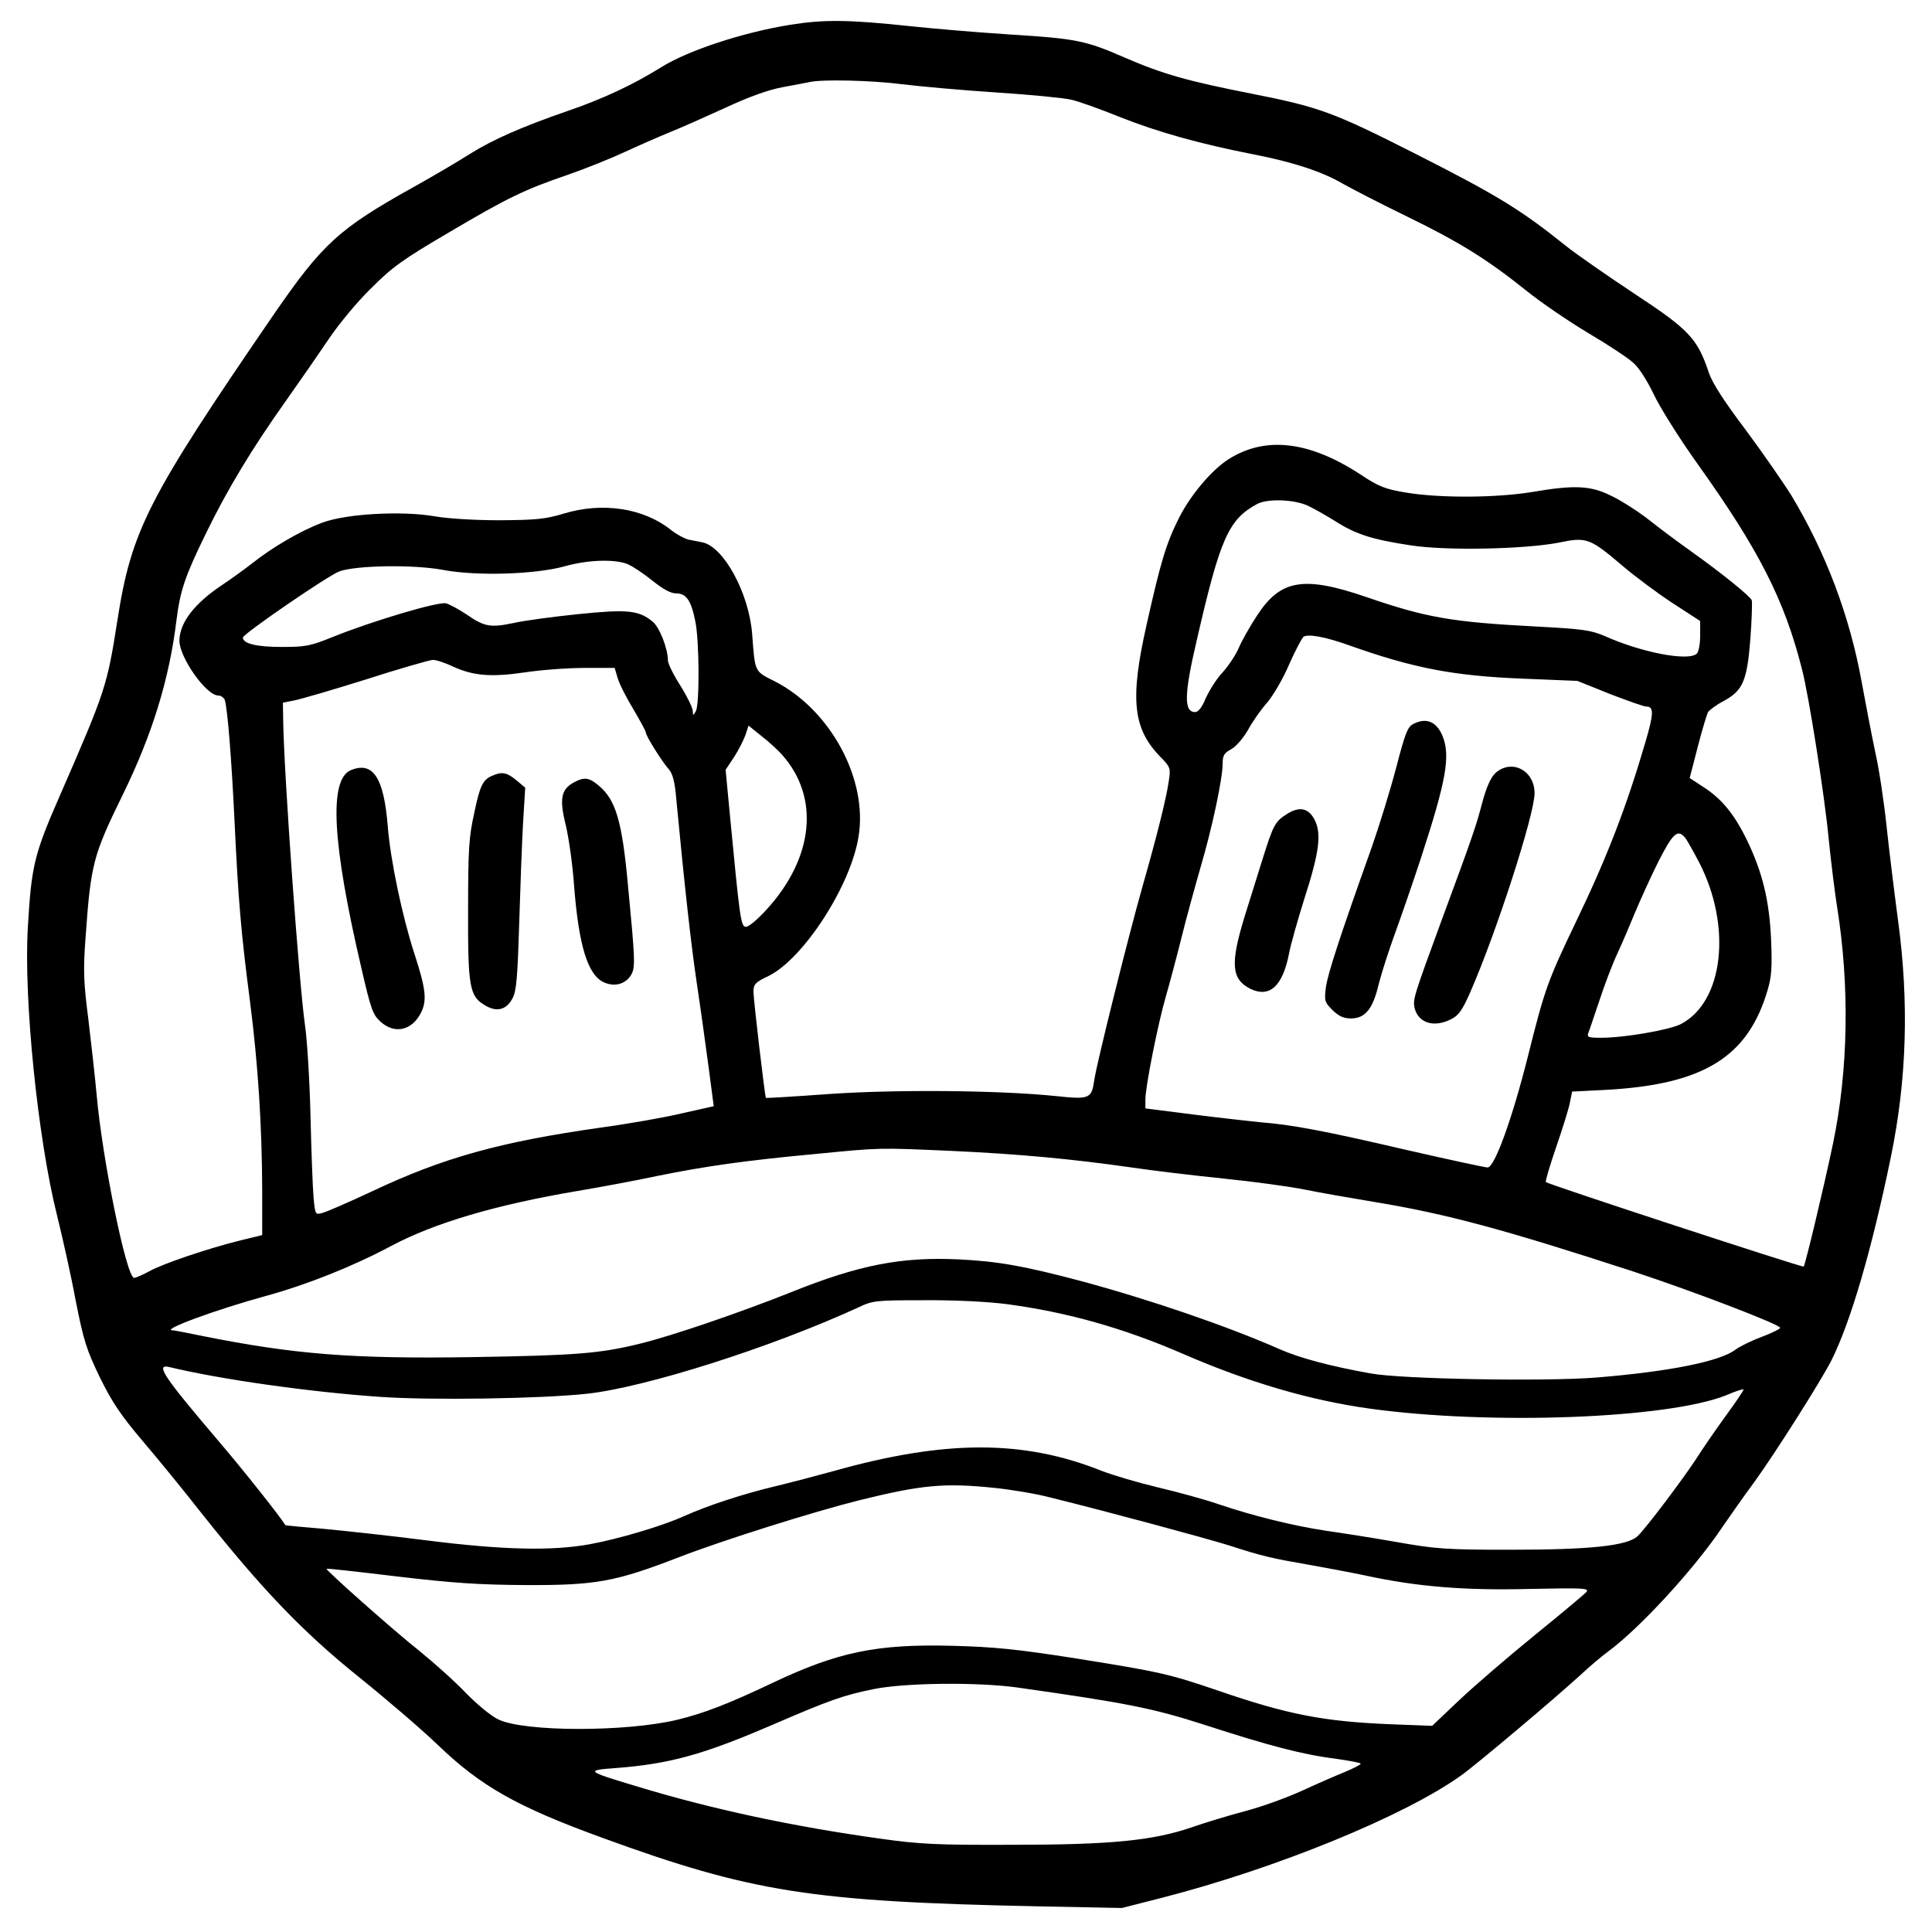 <?xml version="1.0" standalone="no"?>
<!DOCTYPE svg PUBLIC "-//W3C//DTD SVG 20010904//EN"
 "http://www.w3.org/TR/2001/REC-SVG-20010904/DTD/svg10.dtd">
<svg version="1.0" xmlns="http://www.w3.org/2000/svg"
 width="700pt" height="700pt" viewBox="0 0 700 700"
 preserveAspectRatio="xMidYMid meet">
<g transform="translate(0,700) scale(0.1,-0.1)"
fill="#000000" stroke="none">
<path d="M2862 6910 c-169 -27 -370 -93 -467 -154 -101 -63 -212 -115 -341
-159 -162 -56 -269 -103 -352 -155 -42 -27 -134 -81 -204 -120 -271 -151 -330
-205 -510 -467 -453 -661 -512 -776 -563 -1105 -37 -235 -42 -252 -207 -630
-94 -215 -104 -255 -117 -478 -16 -258 36 -769 106 -1047 19 -77 50 -214 67
-306 29 -147 39 -178 88 -280 45 -91 76 -137 154 -229 54 -63 151 -182 216
-265 218 -274 363 -426 568 -591 102 -82 230 -192 285 -245 158 -152 288 -225
598 -338 541 -197 756 -231 1577 -248 l305 -6 145 37 c413 106 879 296 1085
444 56 40 337 277 430 362 33 31 78 69 100 85 116 85 316 303 416 453 29 42
80 115 115 162 72 99 239 362 279 440 69 137 146 398 216 738 58 282 66 561
26 857 -14 105 -33 260 -42 345 -9 85 -27 206 -41 267 -13 62 -35 176 -49 253
-43 238 -130 468 -254 674 -28 45 -102 152 -165 237 -80 106 -122 171 -135
210 -41 123 -73 156 -268 284 -98 65 -207 141 -243 169 -169 136 -254 188
-552 339 -298 151 -347 169 -595 218 -229 45 -321 71 -457 130 -142 62 -175
69 -416 84 -124 8 -286 22 -360 30 -226 24 -314 25 -438 5z m405 -215 c65 -8
219 -22 343 -30 124 -8 245 -20 270 -26 25 -5 106 -34 180 -64 137 -54 286
-96 485 -135 139 -27 246 -62 321 -106 32 -18 136 -72 231 -118 191 -93 292
-156 433 -269 52 -42 153 -111 225 -154 71 -42 144 -90 162 -107 20 -16 51
-65 75 -115 22 -47 93 -160 158 -251 222 -311 315 -492 379 -745 25 -96 82
-460 96 -608 9 -89 23 -202 31 -252 46 -287 41 -592 -15 -860 -35 -166 -100
-437 -106 -444 -5 -4 -923 297 -934 306 -3 2 14 59 37 126 23 67 46 140 50
162 l8 40 119 6 c358 19 519 119 590 364 14 47 16 83 12 179 -6 142 -31 245
-87 361 -46 95 -92 151 -159 194 l-49 32 29 112 c16 62 33 118 37 126 5 8 30
27 57 41 70 38 85 73 97 226 5 69 7 131 5 139 -6 15 -107 97 -222 179 -44 31
-111 81 -150 112 -38 30 -99 69 -134 86 -77 39 -134 42 -292 15 -131 -21 -331
-22 -453 -2 -78 13 -99 21 -167 66 -185 121 -344 140 -478 55 -61 -39 -137
-129 -179 -212 -47 -93 -67 -161 -118 -389 -61 -270 -49 -376 51 -478 35 -36
37 -40 30 -85 -8 -61 -46 -211 -95 -382 -49 -172 -166 -640 -175 -702 -10 -70
-17 -72 -142 -59 -206 21 -580 24 -822 7 -123 -9 -225 -15 -226 -14 -4 7 -45
356 -45 384 0 28 6 35 55 58 127 63 299 329 326 507 33 208 -103 457 -303 560
-76 38 -72 31 -83 174 -12 147 -103 314 -180 330 -14 3 -37 7 -51 10 -15 4
-43 19 -63 35 -99 79 -248 102 -389 59 -66 -20 -99 -23 -232 -24 -91 0 -187 6
-233 14 -119 21 -323 10 -410 -23 -78 -29 -180 -89 -252 -146 -27 -21 -75 -56
-105 -76 -105 -69 -159 -139 -160 -205 0 -61 97 -199 141 -199 9 0 19 -7 23
-15 10 -26 25 -214 36 -445 13 -275 23 -398 56 -650 29 -226 43 -446 44 -680
l0 -165 -78 -19 c-114 -28 -281 -84 -331 -112 -24 -13 -49 -24 -55 -24 -28 0
-116 434 -136 665 -6 66 -20 189 -30 273 -17 133 -19 173 -10 295 19 267 27
297 134 516 107 218 169 419 195 631 14 111 30 159 106 315 78 161 169 311
289 480 51 72 121 173 156 225 36 54 102 134 154 185 79 79 116 105 281 202
215 127 275 156 436 211 63 22 155 59 204 82 50 23 123 55 162 71 40 16 130
56 200 88 86 40 155 65 208 75 44 8 89 17 100 19 46 10 222 6 332 -8z m1473
-1528 c19 -9 64 -34 99 -56 74 -47 133 -66 273 -87 128 -20 412 -14 536 10
101 21 112 17 233 -86 46 -39 128 -100 182 -135 l97 -63 0 -53 c0 -29 -5 -58
-12 -65 -29 -29 -199 3 -335 64 -50 21 -78 25 -247 34 -306 16 -398 32 -616
107 -228 78 -311 63 -396 -68 -25 -38 -55 -91 -66 -117 -11 -26 -38 -66 -59
-89 -21 -22 -47 -64 -60 -92 -14 -34 -27 -51 -39 -51 -41 0 -40 64 6 260 85
370 115 438 219 494 37 20 135 17 185 -7z m-2466 -211 c19 -8 59 -35 90 -60
39 -31 66 -46 86 -46 36 0 54 -25 69 -100 15 -68 16 -304 2 -327 -10 -17 -10
-17 -11 1 0 11 -20 52 -45 92 -25 39 -45 80 -45 91 0 43 -31 123 -57 142 -49
40 -92 44 -267 26 -88 -9 -194 -23 -234 -32 -85 -18 -107 -14 -172 31 -27 18
-60 36 -74 40 -28 7 -264 -63 -411 -122 -81 -33 -99 -36 -185 -36 -90 0 -140
12 -140 34 0 13 309 225 350 240 63 22 270 25 376 5 122 -23 334 -16 439 13
84 24 183 27 229 8z m2611 -293 c236 -84 381 -112 635 -122 l195 -8 117 -47
c65 -25 124 -46 133 -46 28 0 27 -26 -4 -131 -68 -232 -137 -412 -250 -647
-104 -217 -114 -245 -175 -489 -57 -227 -121 -403 -146 -403 -9 0 -143 29
-296 64 -292 68 -412 91 -529 100 -38 4 -148 16 -242 28 l-173 22 0 33 c0 46
46 277 75 376 13 45 38 138 55 207 17 69 49 185 70 258 42 143 80 321 80 377
0 28 6 37 30 50 17 9 43 38 61 69 16 30 47 74 69 99 21 24 58 86 80 138 23 52
47 97 53 102 17 11 81 -1 162 -30z m-3244 -78 c75 -34 138 -39 262 -21 59 9
156 16 216 16 l108 0 11 -37 c6 -21 32 -72 57 -113 24 -41 45 -79 45 -84 0
-12 58 -105 83 -133 14 -16 22 -45 27 -105 29 -305 53 -526 75 -673 14 -93 33
-231 43 -306 l18 -137 -116 -26 c-63 -15 -194 -38 -290 -51 -367 -52 -573
-109 -831 -231 -86 -40 -168 -76 -182 -79 -25 -7 -25 -5 -31 57 -3 34 -8 167
-11 294 -3 127 -12 276 -20 330 -21 145 -76 905 -79 1104 l-1 64 40 8 c22 4
139 38 260 76 121 39 230 70 242 71 11 1 45 -10 74 -24z m1192 -319 c138 -154
116 -374 -56 -562 -35 -38 -66 -64 -76 -62 -17 3 -21 35 -56 401 l-16 168 30
45 c17 26 35 62 42 81 l11 34 46 -37 c26 -20 60 -51 75 -68z m3274 -303 c7
-10 29 -49 49 -87 120 -232 89 -507 -67 -587 -43 -21 -203 -49 -288 -49 -47 0
-52 2 -46 18 4 9 21 62 40 117 18 55 47 132 65 170 18 39 47 107 65 151 19 45
56 127 84 183 53 104 70 119 98 84z m-2658 -1133 c240 -11 435 -29 651 -60 74
-11 224 -29 332 -40 108 -11 241 -29 295 -40 54 -11 168 -31 253 -45 261 -43
468 -99 935 -251 219 -72 535 -193 535 -205 0 -4 -31 -19 -70 -34 -38 -14 -79
-35 -92 -45 -55 -42 -235 -79 -503 -101 -185 -15 -709 -6 -820 15 -145 26
-257 56 -327 87 -196 86 -471 180 -723 248 -204 54 -299 71 -440 78 -209 10
-363 -20 -609 -119 -183 -73 -431 -158 -546 -186 -145 -36 -233 -43 -606 -49
-439 -7 -649 10 -983 77 -53 11 -100 20 -105 20 -47 0 153 74 339 125 149 41
312 106 453 181 156 83 379 149 675 199 78 13 207 37 287 54 172 35 317 56
575 80 237 23 224 23 494 11z m198 -555 c218 -29 422 -86 641 -181 235 -102
459 -168 677 -198 437 -60 1078 -36 1290 49 32 14 60 23 62 21 2 -2 -27 -45
-65 -97 -38 -52 -85 -121 -106 -154 -49 -75 -183 -253 -213 -281 -38 -35 -172
-49 -463 -49 -232 0 -269 3 -410 28 -85 15 -201 33 -257 41 -118 18 -261 53
-388 96 -49 17 -148 44 -220 61 -71 17 -163 44 -204 60 -283 113 -566 113
-971 -1 -58 -16 -153 -41 -211 -55 -118 -28 -245 -70 -330 -108 -79 -36 -238
-83 -342 -102 -137 -25 -315 -21 -592 14 -132 17 -301 35 -375 42 -74 6 -135
12 -136 13 -21 34 -156 204 -239 301 -201 236 -234 284 -182 272 182 -44 504
-90 762 -108 185 -13 581 -7 750 11 214 23 669 168 985 313 52 25 64 26 237
26 109 1 229 -5 300 -14z m-43 -666 c59 -6 149 -21 199 -34 226 -56 565 -148
649 -174 127 -41 156 -47 288 -70 63 -11 158 -29 210 -40 185 -40 358 -54 593
-48 194 4 216 3 205 -11 -7 -8 -92 -79 -188 -157 -96 -78 -219 -184 -273 -235
l-98 -93 -157 6 c-236 10 -367 35 -617 121 -181 62 -216 69 -515 117 -217 34
-298 42 -450 46 -272 7 -414 -22 -650 -134 -162 -77 -251 -111 -346 -134 -188
-45 -555 -44 -648 1 -25 11 -78 55 -118 96 -40 42 -116 110 -168 152 -96 76
-341 294 -337 298 1 2 117 -11 257 -28 204 -24 297 -30 465 -31 255 -1 325 12
555 101 161 62 481 163 656 207 224 55 305 63 488 44z m81 -723 c395 -56 492
-75 678 -135 231 -75 355 -108 475 -123 50 -7 92 -15 92 -18 0 -4 -26 -17 -57
-30 -32 -13 -101 -43 -153 -67 -52 -24 -144 -58 -205 -74 -60 -16 -150 -43
-198 -60 -141 -48 -292 -63 -652 -63 -269 -1 -332 2 -474 22 -317 44 -613 107
-888 191 -180 54 -183 57 -72 65 193 15 312 47 559 153 218 94 263 110 375
133 112 23 375 26 520 6z"/>
<path d="M5121 4377 c-21 -10 -30 -34 -62 -157 -21 -80 -61 -210 -89 -290
-115 -322 -159 -457 -166 -507 -6 -49 -5 -54 24 -83 23 -22 40 -30 67 -30 51
0 79 34 100 123 10 40 37 124 60 187 23 63 65 185 93 270 93 285 108 372 78
445 -22 51 -59 66 -105 42z"/>
<path d="M5417 4198 c-16 -16 -32 -51 -47 -108 -22 -83 -32 -114 -147 -425
-101 -275 -104 -286 -98 -316 13 -56 71 -74 134 -41 26 13 40 33 68 97 95 217
233 644 233 721 0 84 -85 126 -143 72z"/>
<path d="M4665 4052 c-45 -28 -51 -39 -90 -163 -19 -62 -49 -156 -65 -208 -53
-173 -49 -229 21 -264 69 -33 116 10 139 126 6 34 32 124 56 201 54 167 63
236 37 286 -22 42 -54 49 -98 22z"/>
<path d="M1272 4210 c-81 -33 -69 -262 37 -716 35 -152 42 -171 70 -196 51
-46 113 -32 146 32 23 45 18 87 -24 216 -43 132 -86 335 -96 459 -14 177 -53
237 -133 205z"/>
<path d="M1785 4190 c-35 -14 -46 -35 -67 -137 -19 -85 -22 -132 -22 -348 -1
-282 5 -315 62 -348 42 -25 77 -16 99 26 14 26 18 73 24 267 4 129 10 294 14
366 l8 130 -32 27 c-34 28 -52 32 -86 17z"/>
<path d="M2079 4165 c-46 -25 -53 -59 -29 -155 11 -47 25 -145 30 -219 17
-219 50 -326 110 -351 40 -17 79 -4 98 30 14 27 13 55 -13 325 -21 229 -44
307 -105 358 -35 30 -53 33 -91 12z"/>
</g>
</svg>
